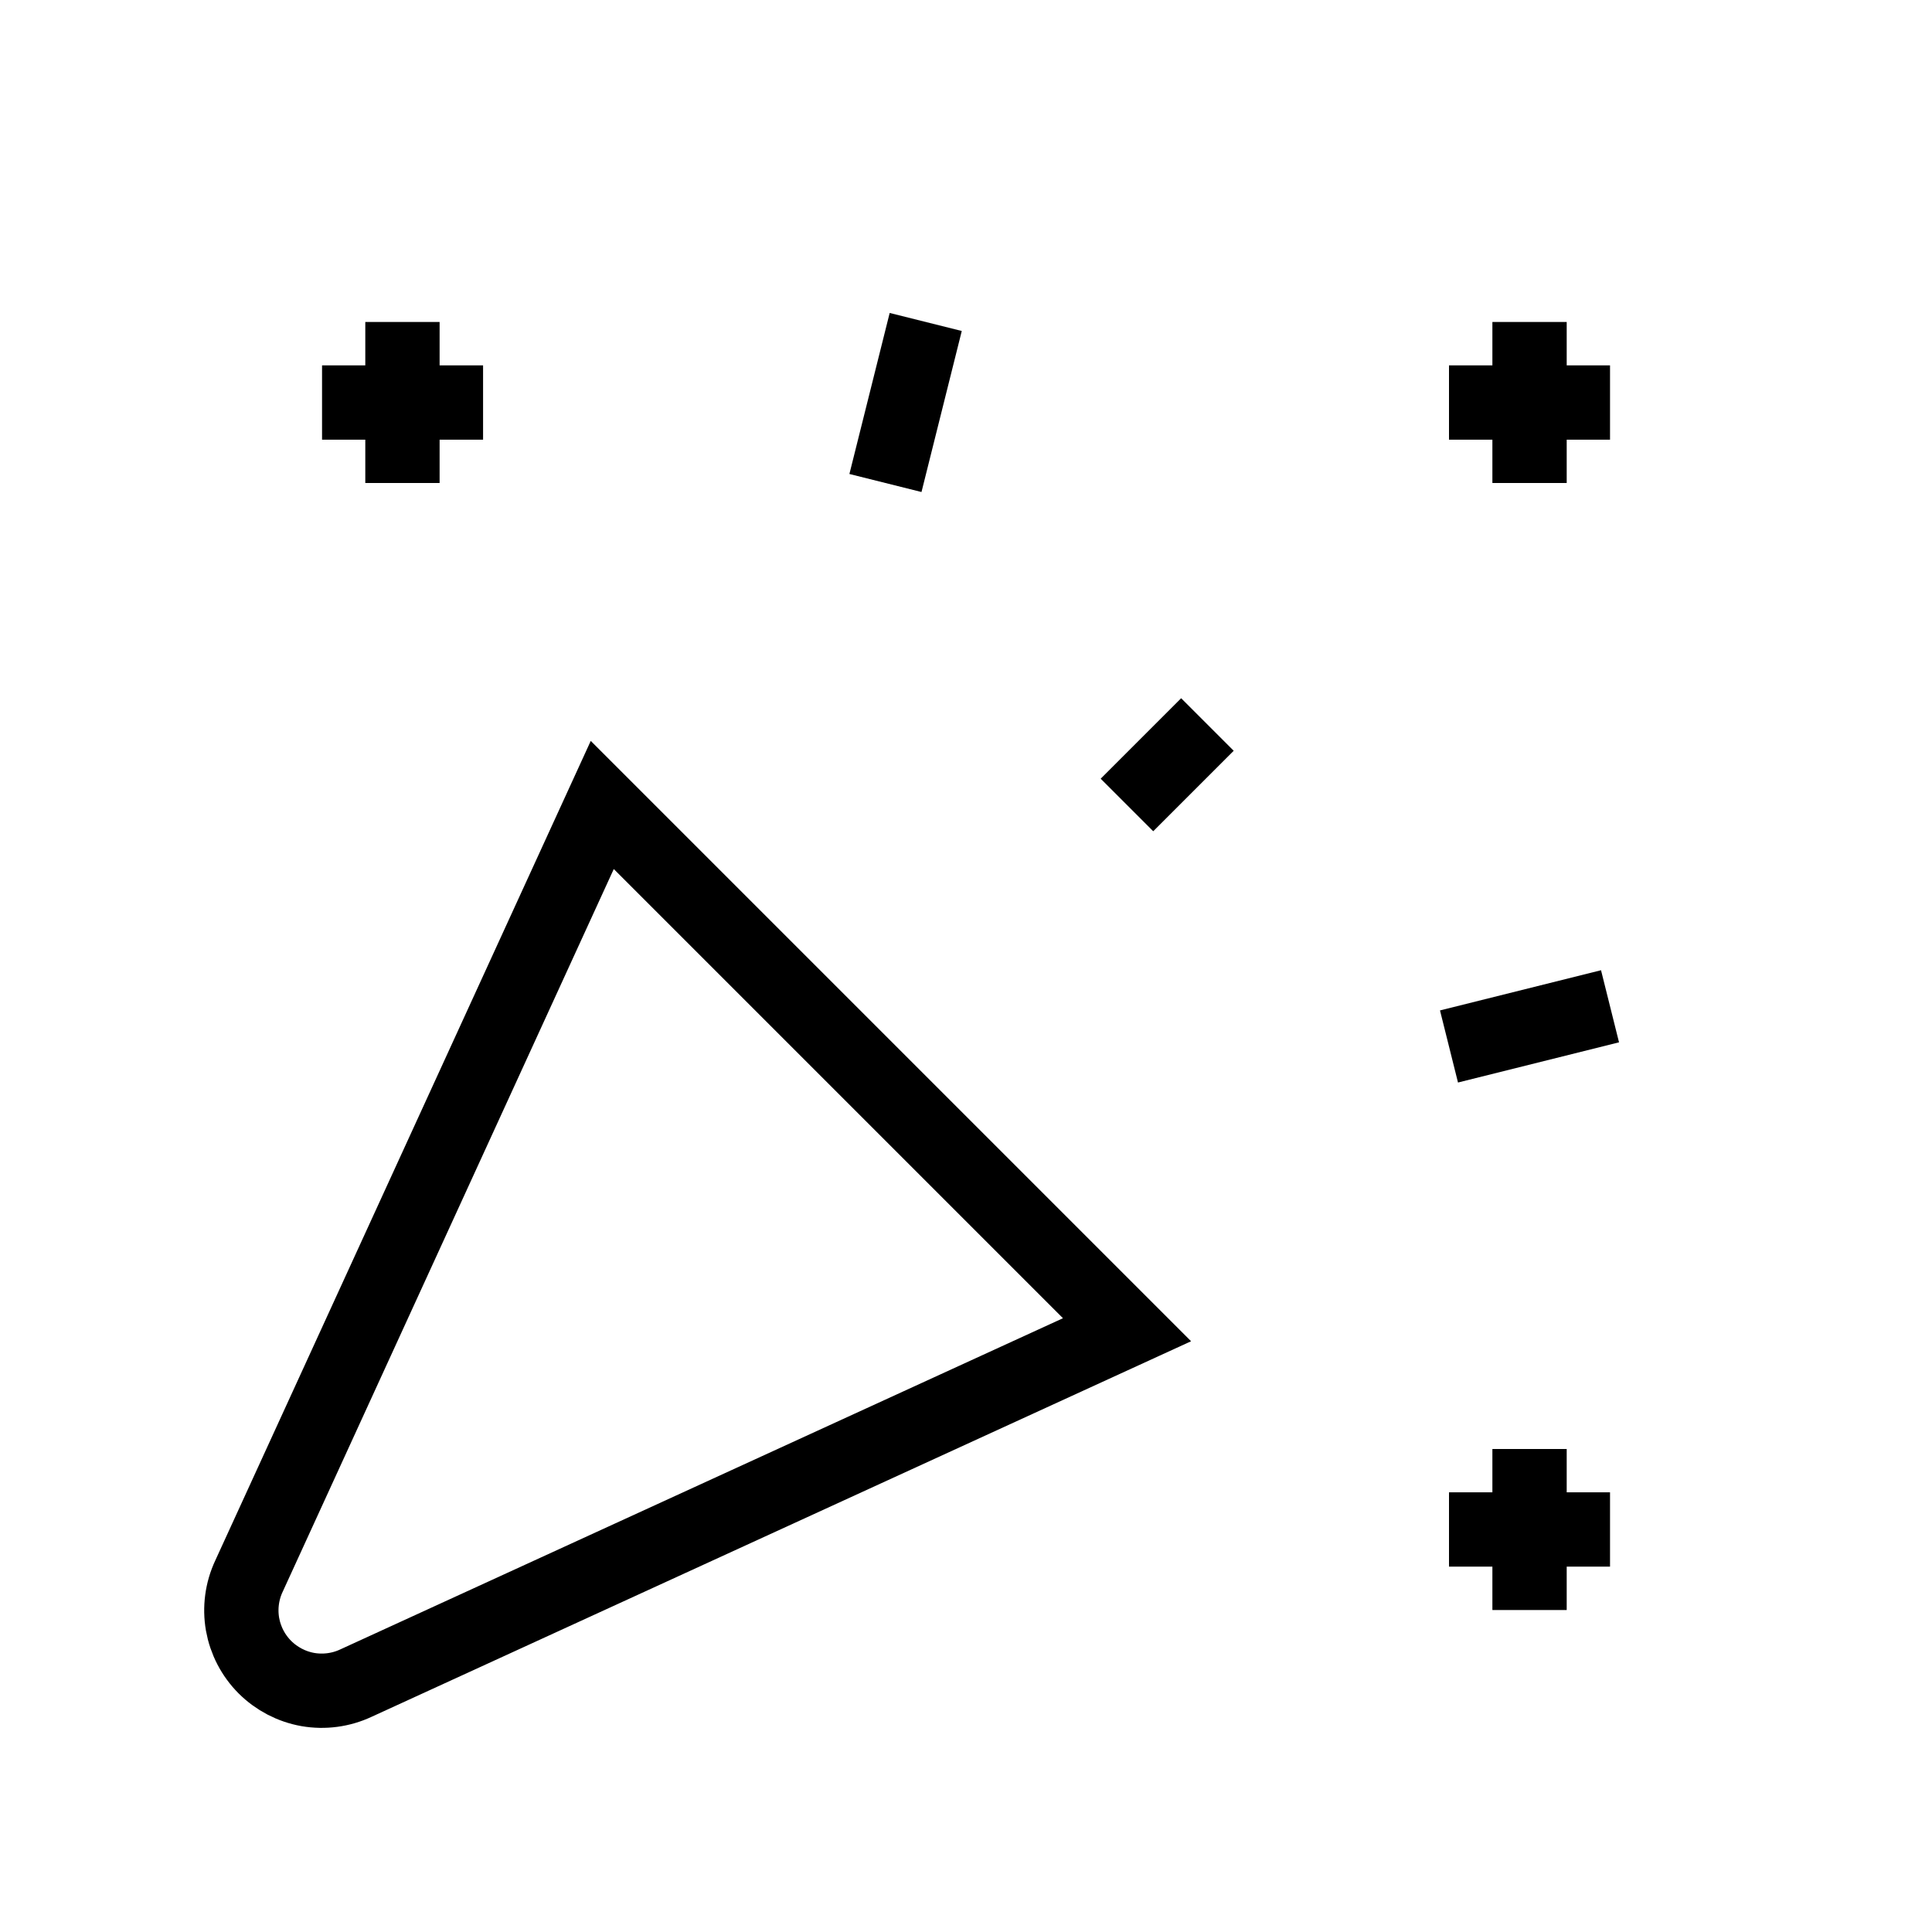 <svg width="26" height="26" viewBox="0 0 26 26" fill="none" xmlns="http://www.w3.org/2000/svg">
<g clipPath="url(#clip0_12279_18315)">
<path d="M4.334 5.417H6.501" stroke="black" strokeWidth="2" strokeLinecap="round" strokeLinejoin="round"/>
<path d="M5.416 4.333V6.5" stroke="black" strokeWidth="2" strokeLinecap="round" strokeLinejoin="round"/>
<path d="M12.458 4.333L11.916 6.5" stroke="black" strokeWidth="2" strokeLinecap="round" strokeLinejoin="round"/>
<path d="M19.5 5.417H21.667" stroke="black" strokeWidth="2" strokeLinecap="round" strokeLinejoin="round"/>
<path d="M20.584 4.333V6.5" stroke="black" strokeWidth="2" strokeLinecap="round" strokeLinejoin="round"/>
<path d="M16.249 9.75L15.166 10.833" stroke="black" strokeWidth="2" strokeLinecap="round" strokeLinejoin="round"/>
<path d="M19.5 14.083L21.667 13.542" stroke="black" strokeWidth="2" strokeLinecap="round" strokeLinejoin="round"/>
<path d="M19.5 20.583H21.667" stroke="black" strokeWidth="2" strokeLinecap="round" strokeLinejoin="round"/>
<path d="M20.584 19.5V21.667" stroke="black" strokeWidth="2" strokeLinecap="round" strokeLinejoin="round"/>
<path d="M15.167 17.895L8.105 10.833L3.35 21.212C3.256 21.413 3.226 21.639 3.264 21.858C3.303 22.077 3.408 22.279 3.565 22.436C3.723 22.593 3.924 22.698 4.143 22.737C4.362 22.775 4.588 22.745 4.789 22.651L15.167 17.895Z" stroke="black" strokeWidth="2" strokeLinecap="round" strokeLinejoin="round"/>
</g>
<defs>
<clipPath id="clip0_12279_18315">
<rect width="26" height="26" fill="white"/>
</clipPath>
</defs>
</svg>
